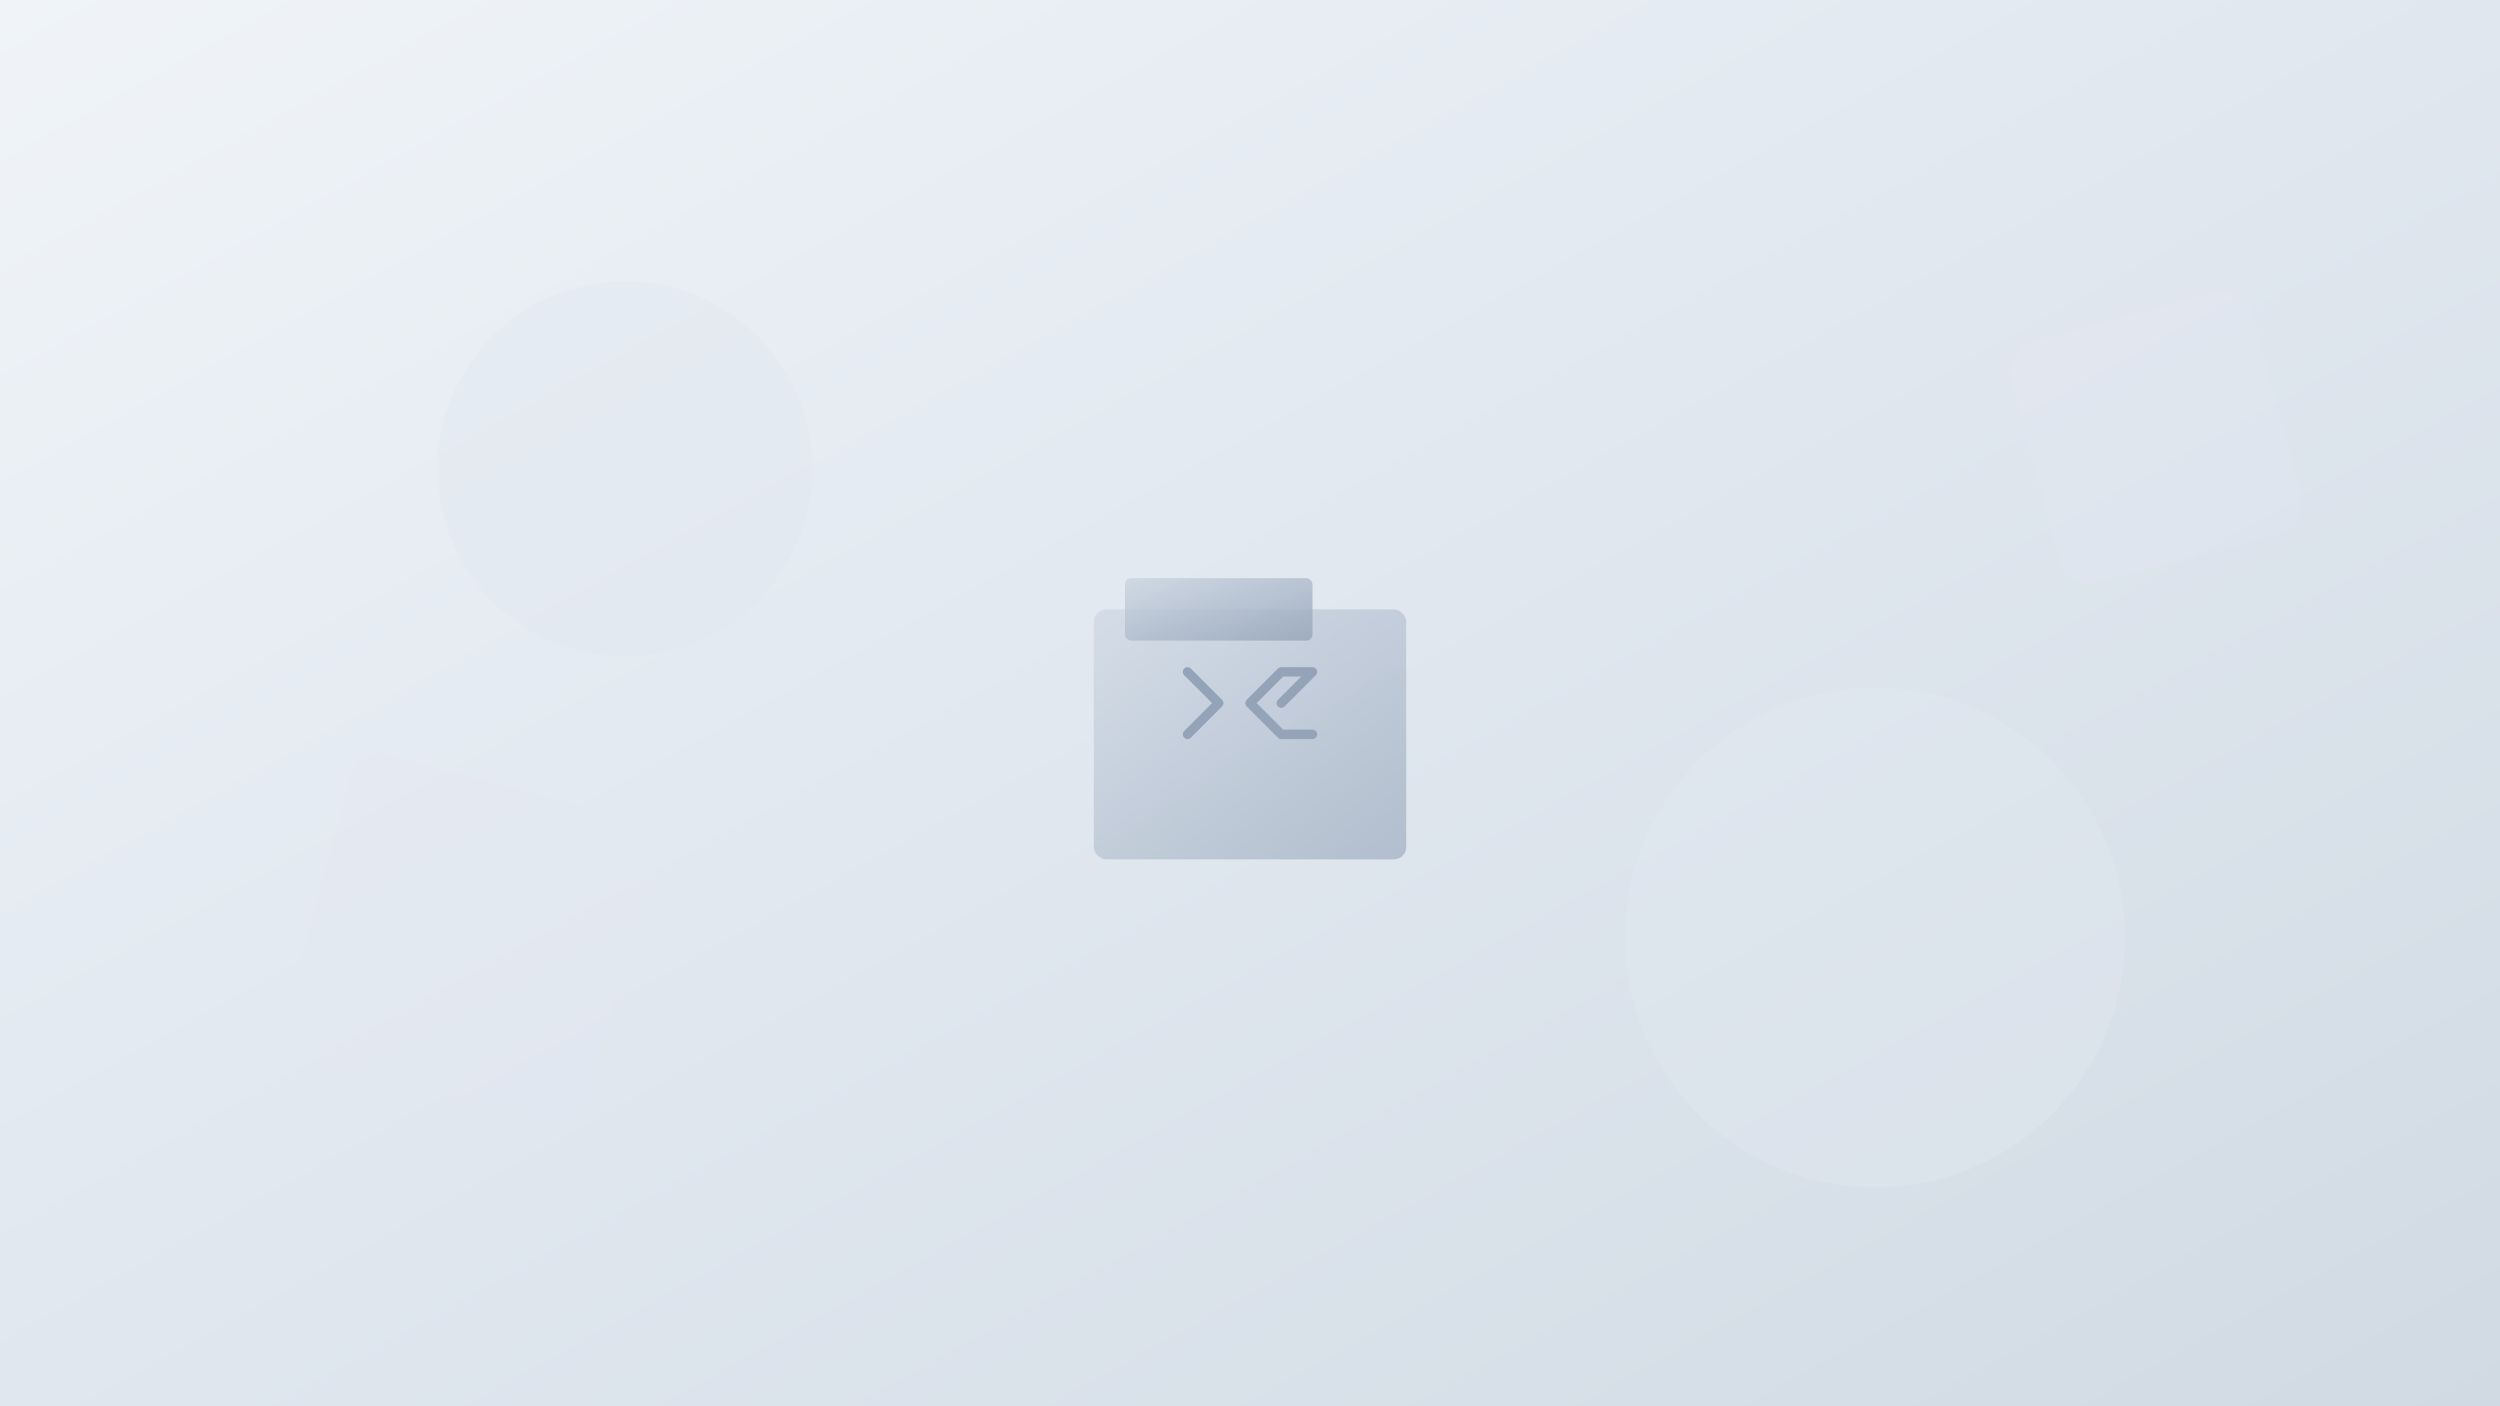 <svg xmlns="http://www.w3.org/2000/svg" width="800" height="450" viewBox="0 0 800 450">
  <rect x="0" y="0" width="800" height="450" fill="#333333" stroke="none"/>
  <defs>
    <linearGradient id="bgGradient" x1="0%" y1="0%" x2="100%" y2="100%">
      <stop offset="0%" stop-color="#f0f4f8"/>
      <stop offset="50%" stop-color="#e0e7ef"/>
      <stop offset="100%" stop-color="#d1dae3"/>
    </linearGradient>
    <linearGradient id="iconGradient" x1="0%" y1="0%" x2="100%" y2="100%">
      <stop offset="0%" stop-color="#cbd5e1"/>
      <stop offset="100%" stop-color="#94a3b8"/>
    </linearGradient>
  </defs>
  <!-- 背景 -->
  <rect width="800" height="450" fill="url(#bgGradient)"/>
  
  <!-- 装饰性几何图形 -->
  <circle cx="200" cy="150" r="60" fill="#e2e8f0" opacity="0.5"/>
  <circle cx="600" cy="300" r="80" fill="#e2e8f0" opacity="0.4"/>
  <rect x="100" y="250" width="100" height="100" rx="10" fill="#e2e8f0" opacity="0.3" transform="rotate(15 150 300)"/>
  <rect x="650" y="100" width="80" height="80" rx="10" fill="#e2e8f0" opacity="0.3" transform="rotate(-15 690 140)"/>
  
  <!-- 中心图标 -->
  <g transform="translate(400, 225)">
    <!-- 文件夹图标 -->
    <rect x="-50" y="-30" width="100" height="80" rx="4" fill="url(#iconGradient)" opacity="0.6"/>
    <rect x="-40" y="-40" width="60" height="20" rx="2" fill="url(#iconGradient)" opacity="0.8"/>
    <!-- 代码符号 -->
    <path d="M -20 -10 L -10 0 L -20 10 M 10 0 L 20 -10 L 10 -10 L 0 0 L 10 10 L 20 10" 
          stroke="#94a3b8" stroke-width="3" fill="none" stroke-linecap="round" stroke-linejoin="round"/>
  </g>
  
  <!-- 底部文字区域（可选，如果需要显示文字的话） -->
</svg>

